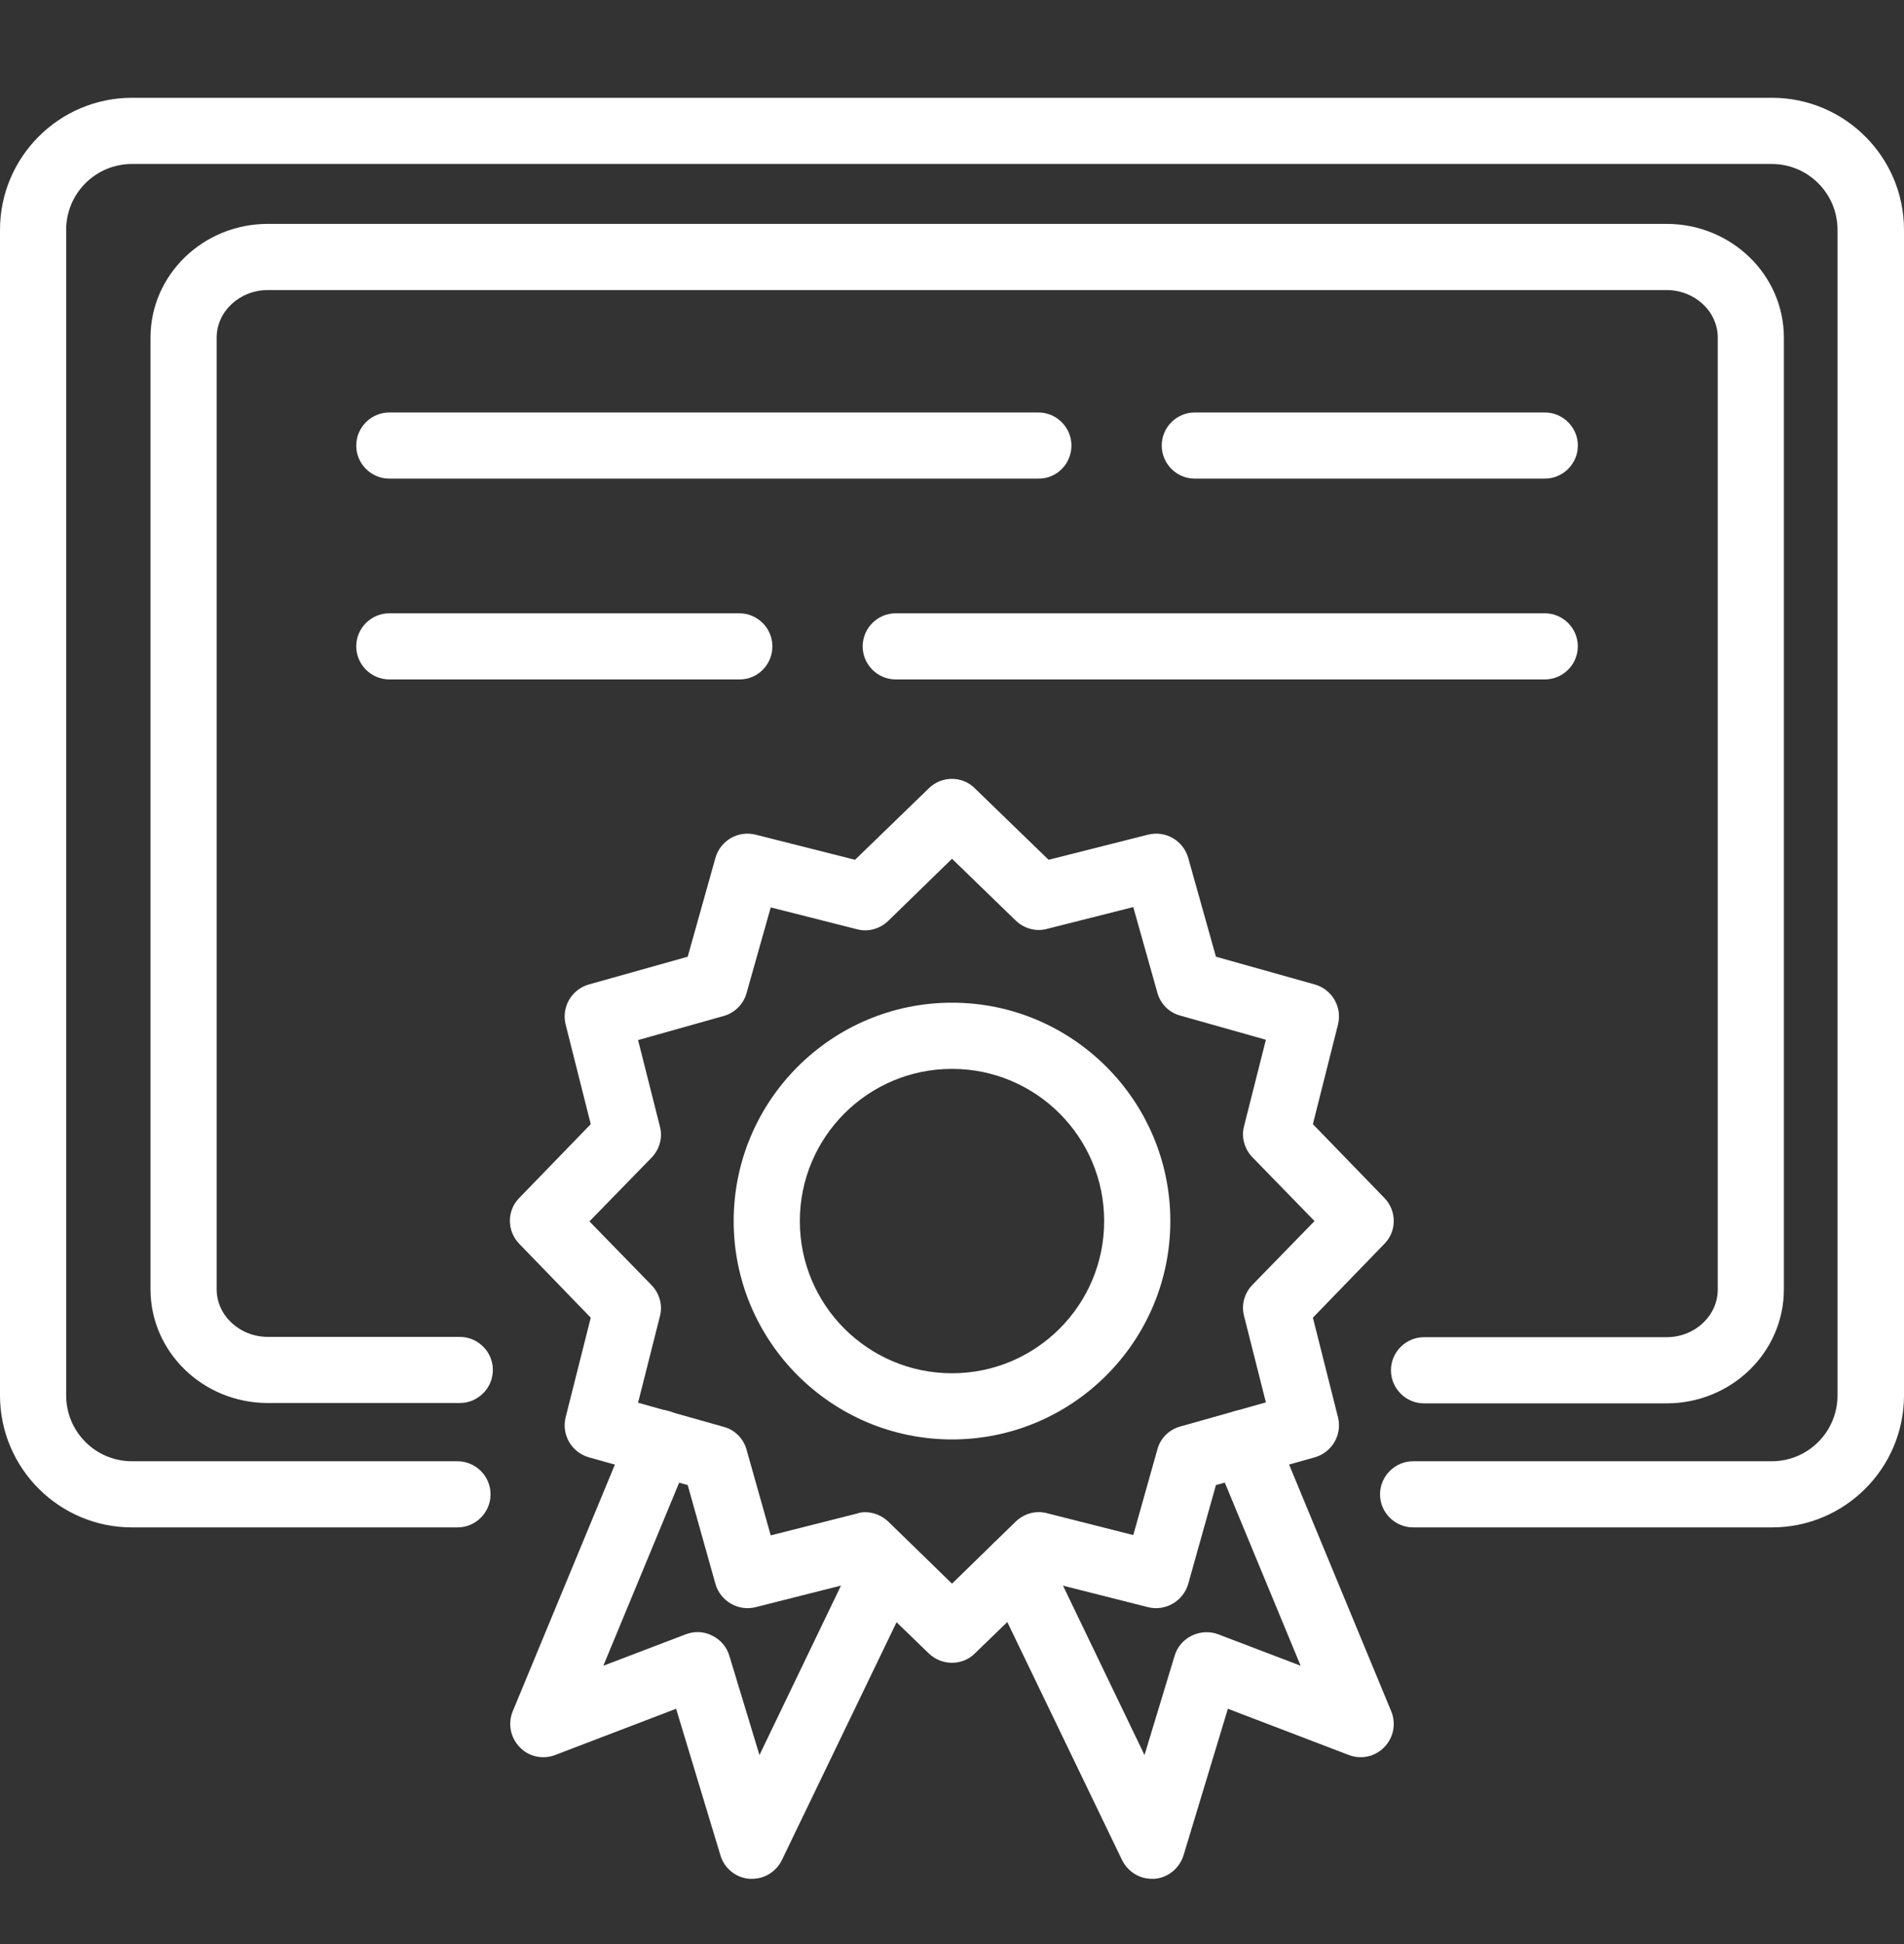 <svg width="48" height="49" viewBox="0 0 48 49" fill="none" xmlns="http://www.w3.org/2000/svg">
<rect x="0" y="0" width="48" height="49" fill="#333333" stroke="none"/>
<path d="M24 41.91C23.791 41.91 23.583 41.834 23.416 41.676L21.556 39.875L19.046 40.509C18.613 40.617 18.162 40.358 18.037 39.925L17.337 37.431L14.843 36.731C14.41 36.606 14.151 36.164 14.26 35.722L14.893 33.212L13.092 31.352C12.775 31.027 12.775 30.51 13.092 30.193L14.893 28.334L14.26 25.823C14.151 25.381 14.41 24.939 14.843 24.814L17.337 24.114L18.037 21.62C18.162 21.187 18.604 20.928 19.046 21.037L21.556 21.671L23.416 19.869C23.741 19.552 24.258 19.552 24.575 19.869L26.435 21.671L28.945 21.037C29.387 20.928 29.829 21.187 29.954 21.62L30.654 24.114L33.148 24.814C33.581 24.939 33.84 25.381 33.731 25.823L33.098 28.334L34.899 30.193C35.216 30.518 35.216 31.035 34.899 31.352L33.098 33.212L33.731 35.722C33.84 36.164 33.581 36.606 33.148 36.731L30.654 37.431L29.954 39.925C29.829 40.358 29.378 40.617 28.945 40.509L26.435 39.875L24.575 41.676C24.417 41.834 24.208 41.91 24 41.91ZM21.806 38.115C22.023 38.115 22.232 38.199 22.39 38.349L24 39.916L25.609 38.349C25.818 38.149 26.118 38.065 26.393 38.14L28.57 38.691L29.178 36.531C29.253 36.247 29.479 36.031 29.754 35.955L31.913 35.347L31.363 33.17C31.288 32.887 31.372 32.595 31.572 32.386L33.139 30.777L31.572 29.167C31.372 28.959 31.288 28.659 31.363 28.384L31.913 26.207L29.754 25.598C29.47 25.523 29.253 25.298 29.178 25.023L28.57 22.863L26.393 23.413C26.118 23.488 25.818 23.405 25.609 23.205L24 21.645L22.39 23.213C22.182 23.413 21.882 23.497 21.606 23.422L19.43 22.871L18.821 25.031C18.746 25.306 18.521 25.532 18.246 25.607L16.086 26.215L16.636 28.392C16.711 28.675 16.628 28.967 16.428 29.176L14.86 30.785L16.428 32.395C16.628 32.603 16.711 32.903 16.636 33.178L16.086 35.355L18.246 35.964C18.529 36.039 18.746 36.264 18.821 36.539L19.43 38.699L21.606 38.149C21.673 38.124 21.74 38.115 21.806 38.115Z" fill="white"/>
<path d="M18.963 47.355C18.938 47.355 18.921 47.355 18.896 47.355C18.554 47.33 18.262 47.096 18.162 46.763L17.045 43.069L13.993 44.236C13.684 44.353 13.326 44.278 13.101 44.036C12.867 43.794 12.8 43.444 12.925 43.136L15.861 36.047C16.036 35.622 16.52 35.422 16.953 35.597C17.378 35.772 17.579 36.264 17.404 36.689L15.21 41.985L17.287 41.193C17.503 41.109 17.745 41.117 17.954 41.226C18.162 41.326 18.321 41.509 18.387 41.734L19.146 44.236L21.606 39.124C21.806 38.707 22.307 38.532 22.715 38.732C23.132 38.933 23.308 39.433 23.107 39.842L19.713 46.88C19.572 47.172 19.28 47.355 18.963 47.355Z" fill="white"/>
<path d="M29.037 47.355C28.72 47.355 28.428 47.172 28.286 46.88L24.892 39.842C24.692 39.425 24.867 38.924 25.284 38.732C25.701 38.532 26.202 38.707 26.393 39.124L28.853 44.236L29.612 41.734C29.679 41.509 29.837 41.326 30.046 41.226C30.254 41.126 30.496 41.109 30.713 41.193L32.789 41.985L30.596 36.689C30.421 36.264 30.621 35.772 31.047 35.597C31.472 35.422 31.964 35.622 32.139 36.047L35.074 43.136C35.2 43.444 35.133 43.794 34.899 44.036C34.666 44.278 34.316 44.353 34.007 44.236L30.955 43.069L29.837 46.763C29.737 47.088 29.445 47.33 29.104 47.355C29.079 47.355 29.062 47.355 29.037 47.355Z" fill="white"/>
<path d="M24 36.281C20.965 36.281 18.496 33.812 18.496 30.777C18.496 27.741 20.965 25.273 24 25.273C27.035 25.273 29.504 27.741 29.504 30.777C29.504 33.812 27.035 36.281 24 36.281ZM24 26.941C21.882 26.941 20.164 28.659 20.164 30.777C20.164 32.895 21.882 34.613 24 34.613C26.118 34.613 27.836 32.895 27.836 30.777C27.836 28.659 26.118 26.941 24 26.941Z" fill="white"/>
<path d="M44.673 38.498H35.625C35.166 38.498 34.791 38.123 34.791 37.665C34.791 37.206 35.166 36.831 35.625 36.831H44.664C45.582 36.831 46.324 36.089 46.324 35.171V5.793C46.324 4.875 45.582 4.133 44.664 4.133H3.327C2.41 4.133 1.668 4.875 1.668 5.793V35.171C1.668 36.089 2.41 36.831 3.327 36.831H11.533C11.992 36.831 12.367 37.206 12.367 37.665C12.367 38.123 11.992 38.498 11.533 38.498H3.327C1.493 38.498 0 37.006 0 35.171V5.793C0 3.958 1.493 2.465 3.327 2.465H44.673C46.507 2.465 48 3.958 48 5.793V35.171C48 37.006 46.507 38.498 44.673 38.498Z" fill="white"/>
<path d="M42.012 35.372H35.9C35.441 35.372 35.066 34.996 35.066 34.538C35.066 34.079 35.441 33.704 35.9 33.704H42.012C42.729 33.704 43.305 33.162 43.305 32.503V8.511C43.305 7.844 42.721 7.311 42.012 7.311H6.754C6.037 7.311 5.462 7.853 5.462 8.511V32.495C5.462 33.162 6.046 33.696 6.754 33.696H11.591C12.05 33.696 12.425 34.071 12.425 34.529C12.425 34.988 12.05 35.363 11.591 35.363H6.754C5.12 35.363 3.794 34.079 3.794 32.495V8.511C3.794 6.927 5.12 5.643 6.754 5.643H42.012C43.647 5.643 44.972 6.927 44.972 8.511V32.495C44.972 34.087 43.647 35.372 42.012 35.372Z" fill="white"/>
<path d="M26.185 12.064H9.815C9.357 12.064 8.981 11.688 8.981 11.23C8.981 10.771 9.357 10.396 9.815 10.396H26.177C26.635 10.396 27.011 10.771 27.011 11.23C27.011 11.688 26.644 12.064 26.185 12.064Z" fill="white"/>
<path d="M38.944 12.064H30.121C29.662 12.064 29.287 11.688 29.287 11.23C29.287 10.771 29.662 10.396 30.121 10.396H38.944C39.402 10.396 39.778 10.771 39.778 11.23C39.778 11.688 39.402 12.064 38.944 12.064Z" fill="white"/>
<path d="M38.943 17.125H22.582C22.123 17.125 21.748 16.75 21.748 16.292C21.748 15.833 22.123 15.458 22.582 15.458H38.943C39.402 15.458 39.777 15.833 39.777 16.292C39.777 16.75 39.402 17.125 38.943 17.125Z" fill="white"/>
<path d="M18.646 17.125H9.815C9.357 17.125 8.981 16.75 8.981 16.292C8.981 15.833 9.357 15.458 9.815 15.458H18.638C19.097 15.458 19.472 15.833 19.472 16.292C19.472 16.75 19.105 17.125 18.646 17.125Z" fill="white"/>
</svg>
